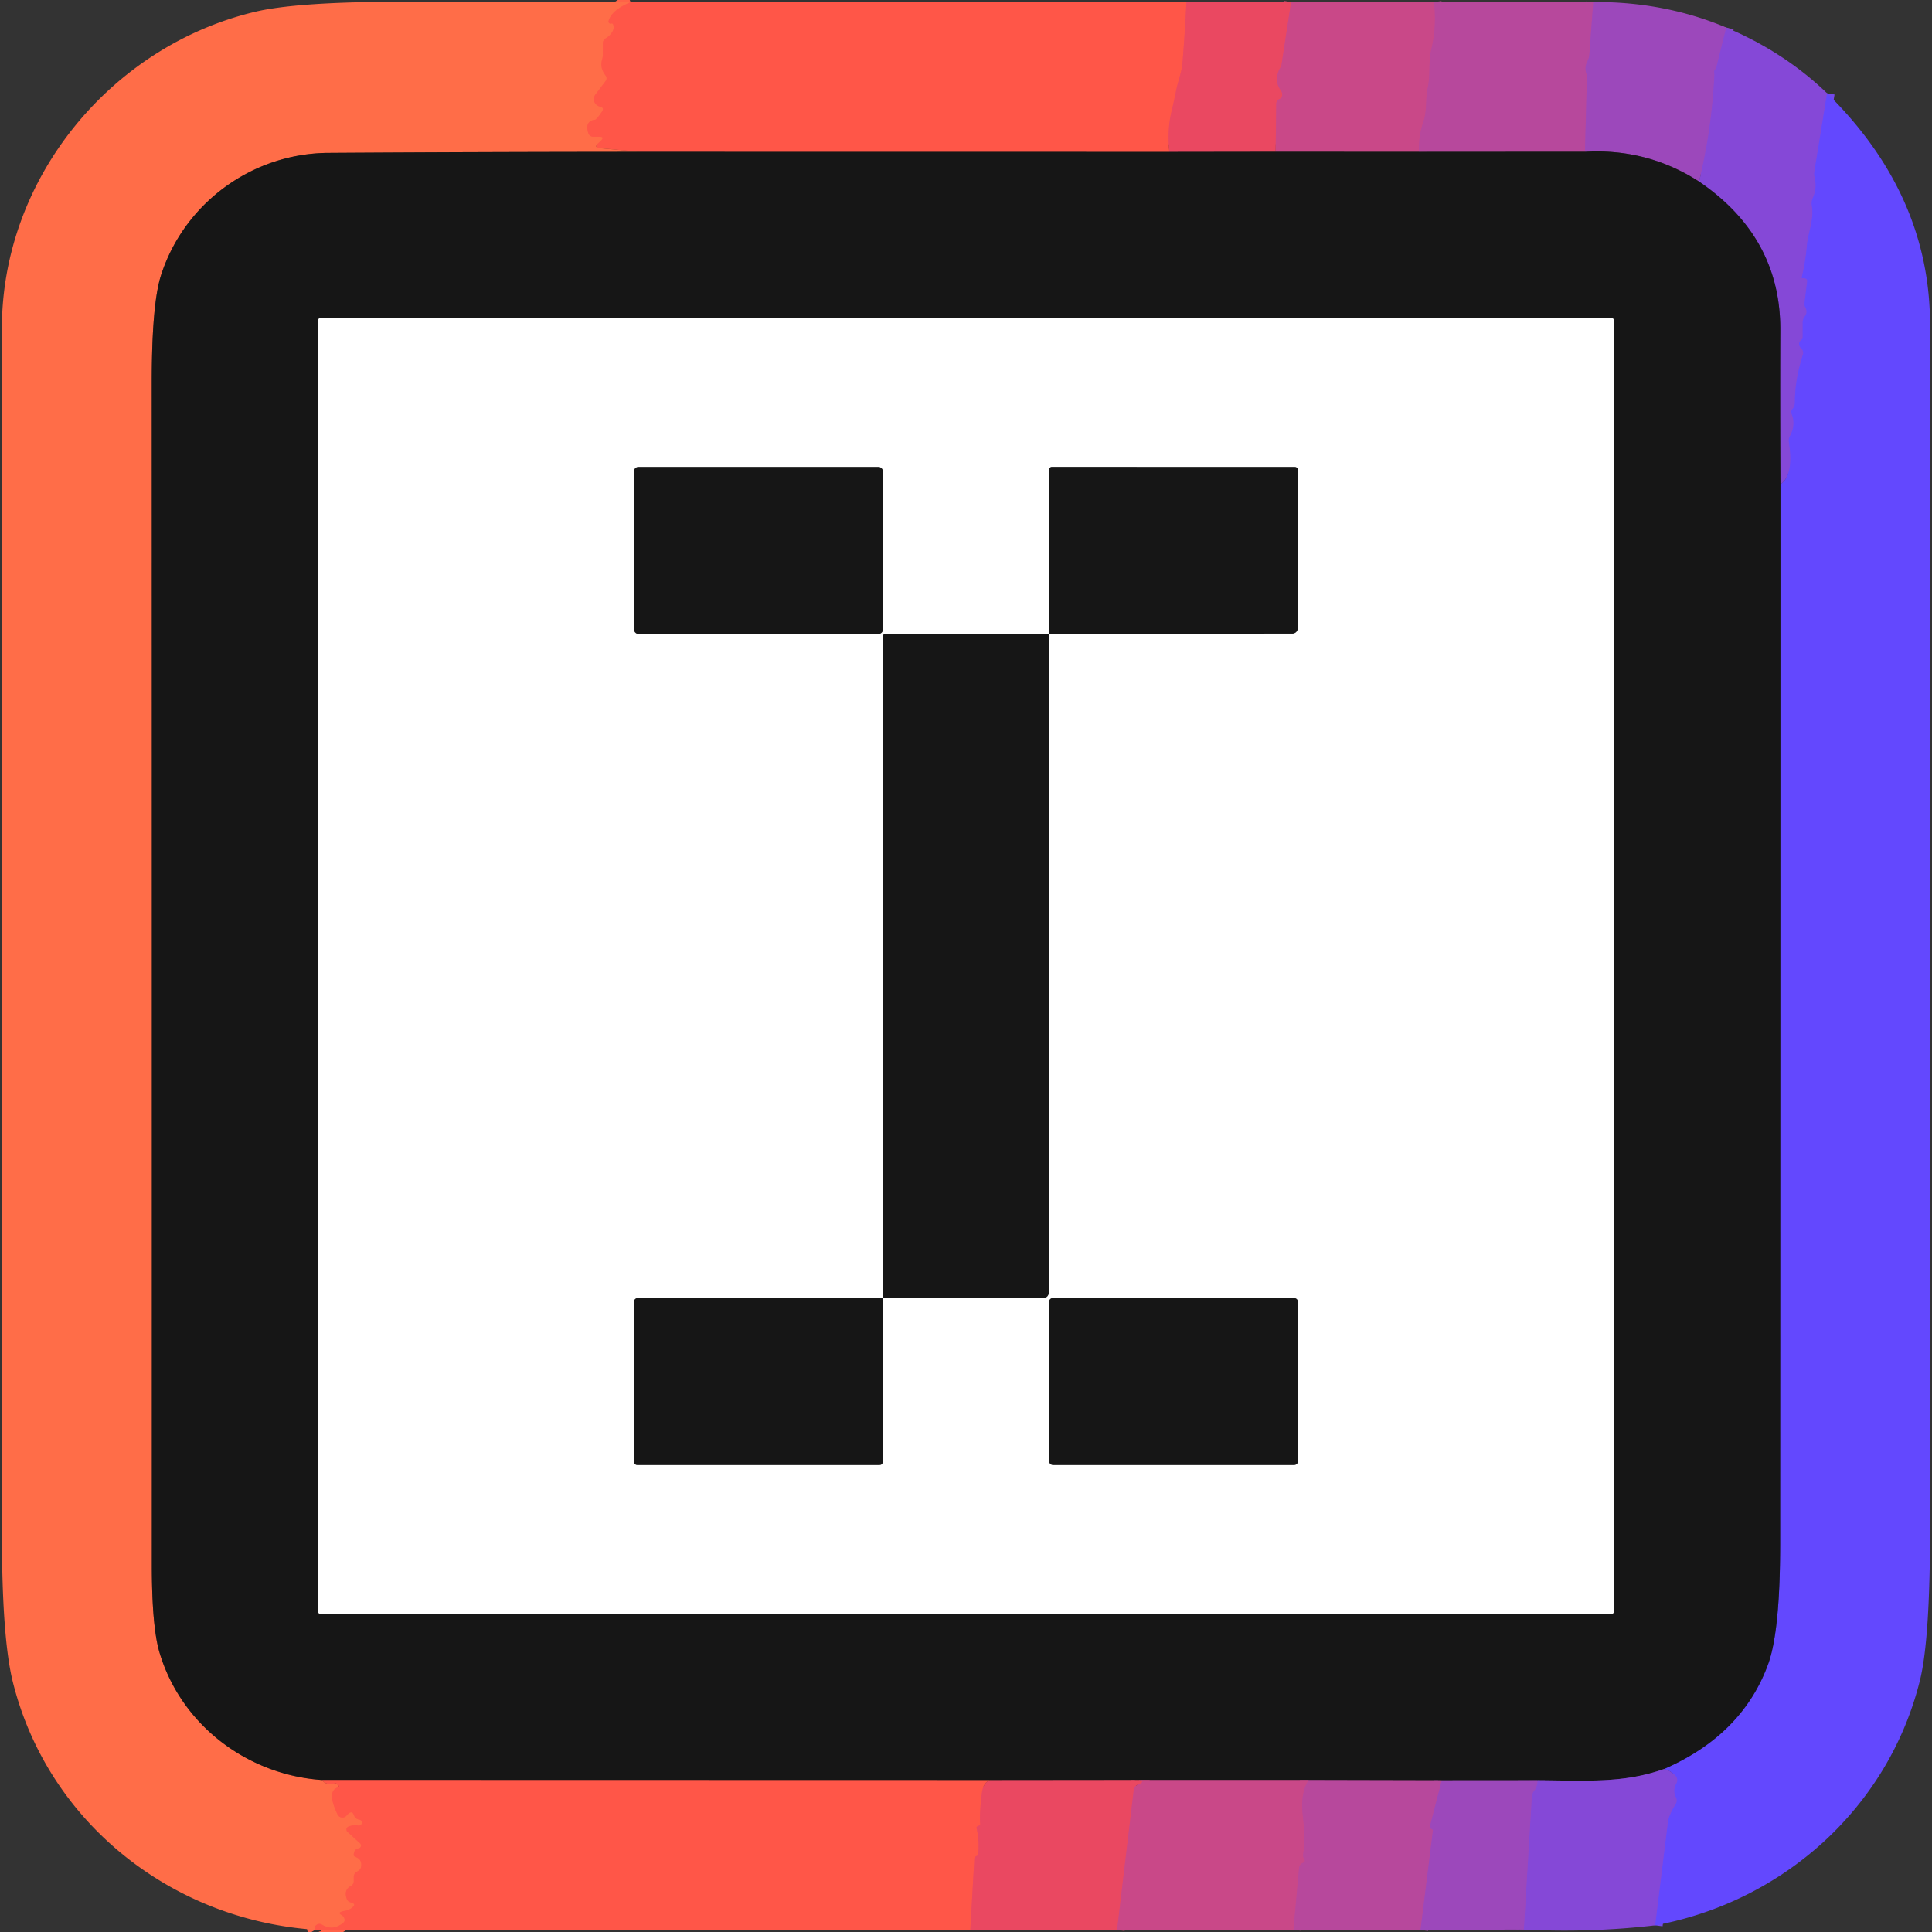<svg viewBox="0.00 0.00 256.00 256.00" version="1.1" xmlns="http://www.w3.org/2000/svg">
<rect x="0.00" y="0.00" width="256.00" height="256.00" fill="#333333" stroke="none"/>
<g stroke-linecap="butt" fill="none" stroke-width="2.00">
<path d="M 83.56 0.29
  Q 81.07 1.31 80.64 2.77
  A 0.28 0.28 0.0 0 0 80.99 3.12
  Q 81.31 3.03 81.31 3.67
  Q 81.30 3.92 81.18 4.14
  Q 80.86 4.72 80.25 5.09
  Q 79.88 5.32 79.88 5.76
  L 79.88 7.19
  Q 79.88 7.56 79.78 7.90
  Q 79.46 8.99 80.23 9.98
  Q 80.52 10.37 80.23 10.76
  L 78.89 12.53
  A 1.01 1.01 0.0 0 0 79.49 14.12
  Q 80.12 14.26 79.77 14.78
  A 1.56 0.19 -56.9 0 1 78.86 15.86
  Q 77.49 16.02 77.93 17.56
  Q 78.08 18.12 78.67 18.12
  L 79.46 18.12
  Q 80.13 18.12 79.66 18.60
  L 79.24 19.01
  Q 78.70 19.55 79.46 19.63
  L 84.79 20.12" stroke="#ff6248"></path>
<path d="M 84.79 20.12
  Q 64.14 20.13 43.49 20.26
  C 33.30 20.33 24.37 27.01 21.33 36.49
  Q 20.11 40.31 20.11 50.63
  Q 20.13 129.00 20.12 207.37
  Q 20.12 215.59 21.15 219.01
  C 24.01 228.56 32.76 235.19 42.69 235.86" stroke="#8b422f"></path>
<path d="M 42.69 235.86
  Q 43.14 236.59 44.41 236.31
  Q 44.54 236.28 44.64 236.38
  L 44.87 236.61
  A 0.14 0.14 0.0 0 1 44.81 236.84
  Q 43.21 237.28 44.73 240.43
  A 0.71 0.71 0.0 0 0 45.87 240.63
  L 46.11 240.38
  Q 46.66 239.83 46.92 240.57
  Q 47.09 241.03 47.63 241.12
  A 0.40 0.39 -35.7 0 1 47.50 241.90
  Q 46.80 241.78 46.18 242.03
  A 0.42 0.42 0.0 0 0 46.05 242.74
  L 47.72 244.27
  A 0.38 0.38 0.0 0 1 47.52 244.92
  Q 46.90 245.02 46.87 245.78
  Q 46.87 245.93 47.01 246.00
  Q 47.16 246.07 47.31 246.15
  Q 47.79 246.38 47.86 246.91
  Q 47.96 247.70 47.34 247.98
  A 0.77 0.76 -11.8 0 0 46.88 248.68
  L 46.88 249.24
  Q 46.88 249.69 46.49 249.90
  Q 45.51 250.43 45.96 251.64
  Q 46.07 251.94 46.37 252.05
  L 46.67 252.15
  Q 47.13 252.32 46.78 252.66
  Q 46.35 253.09 45.69 253.20
  Q 44.61 253.38 45.24 253.75
  Q 45.55 253.94 45.64 254.24
  Q 45.75 254.57 45.47 254.79
  Q 44.12 255.90 42.70 255.05
  Q 42.24 254.77 41.84 255.14
  Q 41.57 255.39 41.76 255.71" stroke="#ff6248"></path>
<path d="M 157.21 0.27
  Q 157.01 4.32 156.69 8.29
  C 156.57 9.66 156.09 10.69 155.83 12.07
  Q 155.68 12.87 155.21 14.88
  Q 154.65 17.26 154.95 20.13" stroke="#f54f55"></path>
<path d="M 154.95 20.13
  L 84.79 20.12" stroke="#8b362f"></path>
<path d="M 131.21 235.88
  Q 130.28 236.16 130.10 237.64
  Q 129.77 240.28 129.88 241.67
  Q 129.89 241.82 129.75 241.89
  Q 129.62 241.95 129.50 242.01
  Q 129.37 242.08 129.40 242.22
  Q 129.80 243.95 129.61 245.74
  Q 129.60 245.84 129.51 245.88
  Q 129.38 245.94 129.26 246.01
  Q 129.12 246.08 129.11 246.24
  L 128.57 255.73" stroke="#f54f55"></path>
<path d="M 220.48 234.41
  C 215.10 236.30 210.39 235.94 203.72 235.89" stroke="#4e2f77"></path>
<path d="M 203.72 235.89
  L 191.05 235.90" stroke="#592f69"></path>
<path d="M 191.05 235.90
  L 173.39 235.86" stroke="#672f59"></path>
<path d="M 173.39 235.86
  L 150.96 235.86" stroke="#702f4f"></path>
<path d="M 150.96 235.86
  L 131.21 235.88" stroke="#802f3c"></path>
<path d="M 131.21 235.88
  L 42.69 235.86" stroke="#8b362f"></path>
<path d="M 171.08 0.27
  L 169.80 8.62
  A 0.44 0.42 65.5 0 1 169.73 8.82
  Q 168.67 10.55 169.72 11.98
  Q 170.01 12.38 169.84 12.85
  Q 169.78 13.02 169.62 13.08
  Q 169.11 13.27 169.11 13.81
  L 169.03 20.11" stroke="#da4875"></path>
<path d="M 169.03 20.11
  L 154.95 20.13" stroke="#802f3c"></path>
<path d="M 150.96 235.86
  Q 151.82 236.07 150.78 236.48
  A 0.87 0.87 0.0 0 0 150.23 237.19
  L 148.02 255.73" stroke="#da4875"></path>
<path d="M 228.74 3.65
  L 227.45 8.83
  Q 227.40 9.03 227.27 9.19
  Q 227.11 9.38 227.14 9.61
  Q 227.17 9.87 227.17 9.92
  Q 226.84 17.02 225.14 24.06" stroke="#9148c9"></path>
<path d="M 225.14 24.06
  Q 218.30 19.65 210.02 20.11" stroke="#592f69"></path>
<path d="M 173.39 235.86
  Q 172.28 237.69 172.62 240.50
  Q 173.02 243.86 172.67 245.69
  Q 172.61 246.01 172.79 246.28
  Q 173.05 246.66 172.66 246.83
  Q 172.17 247.05 172.13 247.58
  L 171.39 255.73" stroke="#c04892"></path>
<path d="M 211.12 0.27
  L 210.60 7.23
  Q 210.56 7.70 210.34 8.13
  Q 209.92 8.93 210.22 9.79
  A 1.10 1.07 37.3 0 1 210.28 10.20
  L 210.02 20.11" stroke="#aa48ac"></path>
<path d="M 210.02 20.11
  L 188.01 20.12" stroke="#672f59"></path>
<path d="M 219.31 255.12
  L 220.99 241.51
  Q 221.05 241.01 221.24 240.55
  Q 221.56 239.77 222.02 239.06
  A 0.92 0.89 49.0 0 0 222.07 238.18
  Q 221.59 237.23 222.13 236.29
  A 0.85 0.84 -53.1 0 0 221.99 235.28
  Q 221.30 234.58 220.48 234.41" stroke="#7448eb"></path>
<path d="M 220.48 234.41
  Q 230.89 229.87 234.30 220.47
  Q 235.87 216.12 235.88 204.63
  Q 235.91 134.24 235.92 64.19" stroke="#3d2f8a"></path>
<path d="M 190.01 0.27
  Q 190.39 3.46 189.67 6.48
  C 189.24 8.26 189.57 9.90 189.18 11.66
  C 188.85 13.15 189.12 14.63 188.61 16.12
  Q 187.97 17.97 188.01 20.12" stroke="#c04892"></path>
<path d="M 188.01 20.12
  L 169.03 20.11" stroke="#702f4f"></path>
<path d="M 242.10 12.36
  L 240.44 22.59
  Q 240.35 23.14 240.48 23.68
  Q 240.78 24.95 240.21 26.23
  A 1.80 1.73 53.6 0 0 240.08 27.22
  C 240.40 29.22 239.55 30.86 239.42 32.61
  Q 239.25 34.68 238.75 36.71
  Q 238.71 36.87 238.87 36.86
  Q 239.02 36.85 239.16 36.88
  Q 239.50 36.94 239.46 37.29
  L 239.12 40.13
  A 1.09 1.05 -56.0 0 0 239.23 40.75
  Q 239.57 41.39 239.14 41.94
  Q 238.87 42.29 238.87 42.73
  L 238.87 44.73
  A 0.35 0.33 72.0 0 1 238.74 45.00
  Q 238.07 45.55 238.68 46.16
  Q 239.05 46.53 238.89 47.03
  Q 237.84 50.32 237.84 53.25
  Q 237.84 53.83 237.55 54.15
  Q 237.26 54.47 237.42 54.88
  Q 237.97 56.31 237.20 57.75
  Q 236.97 58.16 237.05 58.63
  Q 237.72 62.93 235.92 64.19" stroke="#7448eb"></path>
<path d="M 235.92 64.19
  Q 235.86 53.79 235.90 43.75
  Q 235.95 31.43 225.14 24.06" stroke="#4e2f77"></path>
<path d="M 191.05 235.90
  L 189.45 242.10
  Q 189.42 242.21 189.50 242.25
  Q 189.61 242.30 189.73 242.36
  Q 189.89 242.43 189.87 242.59
  L 188.23 255.73" stroke="#aa48ac"></path>
<path d="M 201.91 255.68
  L 202.97 238.08
  Q 203.00 237.63 203.28 237.28
  Q 203.73 236.70 203.72 235.89" stroke="#9148c9"></path>
<path d="M 213.87 42.52
  A 0.40 0.40 0.0 0 0 213.47 42.12
  L 42.53 42.12
  A 0.40 0.40 0.0 0 0 42.13 42.52
  L 42.13 213.48
  A 0.40 0.40 0.0 0 0 42.53 213.88
  L 213.47 213.88
  A 0.40 0.40 0.0 0 0 213.87 213.48
  L 213.87 42.52" stroke="#8b8b8b"></path>
<path d="M 116.99 62.45
  A 0.57 0.57 0.0 0 0 116.42 61.88
  L 84.58 61.88
  A 0.57 0.57 0.0 0 0 84.01 62.45
  L 84.01 83.43
  A 0.57 0.57 0.0 0 0 84.58 84.00
  L 116.42 84.00
  A 0.57 0.57 0.0 0 0 116.99 83.43
  L 116.99 62.45" stroke="#8b8b8b"></path>
<path d="M 138.99 84.00
  L 117.31 84.00
  A 0.31 0.31 0.0 0 0 117.00 84.31
  L 116.98 172.00" stroke="#8b8b8b"></path>
<path d="M 116.98 172.00
  L 84.51 172.00
  A 0.52 0.51 -0.6 0 0 84.00 172.51
  L 84.00 193.69
  A 0.44 0.43 0.0 0 0 84.44 194.12
  L 116.50 194.12
  Q 116.97 194.12 116.97 193.66
  L 116.98 172.00" stroke="#8b8b8b"></path>
<path d="M 116.98 172.00
  L 138.10 172.01
  Q 138.98 172.01 138.98 171.13
  L 138.99 84.00" stroke="#8b8b8b"></path>
<path d="M 138.99 84.00
  L 171.23 83.96
  A 0.73 0.72 -0.0 0 0 171.96 83.24
  L 172.01 62.32
  A 0.44 0.44 0.0 0 0 171.57 61.88
  L 139.38 61.87
  A 0.37 0.37 0.0 0 0 139.01 62.24
  L 138.99 84.00" stroke="#8b8b8b"></path>
<path d="M 172.00 172.52
  A 0.52 0.52 0.0 0 0 171.48 172.00
  L 139.52 172.00
  A 0.52 0.52 0.0 0 0 139.00 172.52
  L 139.00 193.60
  A 0.52 0.52 0.0 0 0 139.52 194.12
  L 171.48 194.12
  A 0.52 0.52 0.0 0 0 172.00 193.60
  L 172.00 172.52" stroke="#8b8b8b"></path>
</g>
<path d="M 83.56 0.29
  Q 81.07 1.31 80.64 2.77
  A 0.28 0.28 0.0 0 0 80.99 3.12
  Q 81.31 3.03 81.31 3.67
  Q 81.30 3.92 81.18 4.14
  Q 80.86 4.72 80.25 5.09
  Q 79.88 5.32 79.88 5.76
  L 79.88 7.19
  Q 79.88 7.56 79.78 7.90
  Q 79.46 8.99 80.23 9.98
  Q 80.52 10.37 80.23 10.76
  L 78.89 12.53
  A 1.01 1.01 0.0 0 0 79.49 14.12
  Q 80.12 14.26 79.77 14.78
  A 1.56 0.19 -56.9 0 1 78.86 15.86
  Q 77.49 16.02 77.93 17.56
  Q 78.08 18.12 78.67 18.12
  L 79.46 18.12
  Q 80.13 18.12 79.66 18.60
  L 79.24 19.01
  Q 78.70 19.55 79.46 19.63
  L 84.79 20.12
  Q 64.14 20.13 43.49 20.26
  C 33.30 20.33 24.37 27.01 21.33 36.49
  Q 20.11 40.31 20.11 50.63
  Q 20.13 129.00 20.12 207.37
  Q 20.12 215.59 21.15 219.01
  C 24.01 228.56 32.76 235.19 42.69 235.86
  Q 43.14 236.59 44.41 236.31
  Q 44.54 236.28 44.64 236.38
  L 44.87 236.61
  A 0.14 0.14 0.0 0 1 44.81 236.84
  Q 43.21 237.28 44.73 240.43
  A 0.71 0.71 0.0 0 0 45.87 240.63
  L 46.11 240.38
  Q 46.66 239.83 46.92 240.57
  Q 47.09 241.03 47.63 241.12
  A 0.40 0.39 -35.7 0 1 47.50 241.90
  Q 46.80 241.78 46.18 242.03
  A 0.42 0.42 0.0 0 0 46.05 242.74
  L 47.72 244.27
  A 0.38 0.38 0.0 0 1 47.52 244.92
  Q 46.90 245.02 46.87 245.78
  Q 46.87 245.93 47.01 246.00
  Q 47.16 246.07 47.31 246.15
  Q 47.79 246.38 47.86 246.91
  Q 47.96 247.70 47.34 247.98
  A 0.77 0.76 -11.8 0 0 46.88 248.68
  L 46.88 249.24
  Q 46.88 249.69 46.49 249.90
  Q 45.51 250.43 45.96 251.64
  Q 46.07 251.94 46.37 252.05
  L 46.67 252.15
  Q 47.13 252.32 46.78 252.66
  Q 46.35 253.09 45.69 253.20
  Q 44.61 253.38 45.24 253.75
  Q 45.55 253.94 45.64 254.24
  Q 45.75 254.57 45.47 254.79
  Q 44.12 255.90 42.70 255.05
  Q 42.24 254.77 41.84 255.14
  Q 41.57 255.39 41.76 255.71
  C 22.56 254.40 6.29 241.31 1.70 222.87
  Q 0.25 217.04 0.25 203.01
  Q 0.25 123.25 0.25 43.50
  C 0.25 23.62 14.72 6.07 33.85 1.55
  Q 39.54 0.21 53.75 0.23
  Q 68.41 0.26 83.56 0.29
  Z" fill="#ff6d48"></path>
<path d="M 83.56 0.29
  L 157.21 0.27
  Q 157.01 4.32 156.69 8.29
  C 156.57 9.66 156.09 10.69 155.83 12.07
  Q 155.68 12.87 155.21 14.88
  Q 154.65 17.26 154.95 20.13
  L 84.79 20.12
  L 79.46 19.63
  Q 78.70 19.55 79.24 19.01
  L 79.66 18.60
  Q 80.13 18.12 79.46 18.12
  L 78.67 18.12
  Q 78.08 18.12 77.93 17.56
  Q 77.49 16.02 78.86 15.86
  A 1.56 0.19 -56.9 0 0 79.77 14.78
  Q 80.12 14.26 79.49 14.12
  A 1.01 1.01 0.0 0 1 78.89 12.53
  L 80.23 10.76
  Q 80.52 10.37 80.23 9.98
  Q 79.46 8.99 79.78 7.90
  Q 79.88 7.56 79.88 7.19
  L 79.88 5.76
  Q 79.88 5.32 80.25 5.09
  Q 80.86 4.72 81.18 4.14
  Q 81.30 3.92 81.31 3.67
  Q 81.31 3.03 80.99 3.12
  A 0.28 0.28 0.0 0 1 80.64 2.77
  Q 81.07 1.31 83.56 0.29
  Z" fill="#ff5648"></path>
<path d="M 157.21 0.27
  L 171.08 0.27
  L 169.80 8.62
  A 0.44 0.42 65.5 0 1 169.73 8.82
  Q 168.67 10.55 169.72 11.98
  Q 170.01 12.38 169.84 12.85
  Q 169.78 13.02 169.62 13.08
  Q 169.11 13.27 169.11 13.81
  L 169.03 20.11
  L 154.95 20.13
  Q 154.65 17.26 155.21 14.88
  Q 155.68 12.87 155.83 12.07
  C 156.09 10.69 156.57 9.66 156.69 8.29
  Q 157.01 4.32 157.21 0.27
  Z" fill="#ea4861"></path>
<path d="M 171.08 0.27
  L 190.01 0.27
  Q 190.39 3.46 189.67 6.48
  C 189.24 8.26 189.57 9.90 189.18 11.66
  C 188.85 13.15 189.12 14.63 188.61 16.12
  Q 187.97 17.97 188.01 20.12
  L 169.03 20.11
  L 169.11 13.81
  Q 169.11 13.27 169.62 13.08
  Q 169.78 13.02 169.84 12.85
  Q 170.01 12.38 169.72 11.98
  Q 168.67 10.55 169.73 8.82
  A 0.44 0.42 65.5 0 0 169.80 8.62
  L 171.08 0.27
  Z" fill="#c94888"></path>
<path d="M 190.01 0.27
  L 211.12 0.27
  L 210.60 7.23
  Q 210.56 7.70 210.34 8.13
  Q 209.92 8.93 210.22 9.79
  A 1.10 1.07 37.3 0 1 210.28 10.20
  L 210.02 20.11
  L 188.01 20.12
  Q 187.97 17.97 188.61 16.12
  C 189.12 14.63 188.85 13.15 189.18 11.66
  C 189.57 9.90 189.24 8.26 189.67 6.48
  Q 190.39 3.46 190.01 0.27
  Z" fill="#b7489c"></path>
<path d="M 211.12 0.27
  Q 220.53 0.20 228.74 3.65
  L 227.45 8.83
  Q 227.40 9.03 227.27 9.19
  Q 227.11 9.38 227.14 9.61
  Q 227.17 9.87 227.17 9.92
  Q 226.84 17.02 225.14 24.06
  Q 218.30 19.65 210.02 20.11
  L 210.28 10.20
  A 1.10 1.07 37.3 0 0 210.22 9.79
  Q 209.92 8.93 210.34 8.13
  Q 210.56 7.70 210.60 7.23
  L 211.12 0.27
  Z" fill="#9c48bb"></path>
<path d="M 228.74 3.65
  Q 236.44 6.90 242.10 12.36
  L 240.44 22.59
  Q 240.35 23.14 240.48 23.68
  Q 240.78 24.95 240.21 26.23
  A 1.80 1.73 53.6 0 0 240.08 27.22
  C 240.40 29.22 239.55 30.86 239.42 32.61
  Q 239.25 34.68 238.75 36.71
  Q 238.71 36.87 238.87 36.86
  Q 239.02 36.85 239.16 36.88
  Q 239.50 36.94 239.46 37.29
  L 239.12 40.13
  A 1.09 1.05 -56.0 0 0 239.23 40.75
  Q 239.57 41.39 239.14 41.94
  Q 238.87 42.29 238.87 42.73
  L 238.87 44.73
  A 0.35 0.33 72.0 0 1 238.74 45.00
  Q 238.07 45.55 238.68 46.16
  Q 239.05 46.53 238.89 47.03
  Q 237.84 50.32 237.84 53.25
  Q 237.84 53.83 237.55 54.15
  Q 237.26 54.47 237.42 54.88
  Q 237.97 56.31 237.20 57.75
  Q 236.97 58.16 237.05 58.63
  Q 237.72 62.93 235.92 64.19
  Q 235.86 53.79 235.90 43.75
  Q 235.95 31.43 225.14 24.06
  Q 226.84 17.02 227.17 9.92
  Q 227.17 9.87 227.14 9.61
  Q 227.11 9.38 227.27 9.19
  Q 227.40 9.03 227.45 8.83
  L 228.74 3.65
  Z" fill="#8548d7"></path>
<path d="M 242.10 12.36
  Q 255.73 25.78 255.74 43.00
  Q 255.76 122.87 255.74 202.74
  Q 255.74 217.22 254.41 222.63
  C 250.27 239.41 236.38 251.98 219.31 255.12
  L 220.99 241.51
  Q 221.05 241.01 221.24 240.55
  Q 221.56 239.77 222.02 239.06
  A 0.92 0.89 49.0 0 0 222.07 238.18
  Q 221.59 237.23 222.13 236.29
  A 0.85 0.84 -53.1 0 0 221.99 235.28
  Q 221.30 234.58 220.48 234.41
  Q 230.89 229.87 234.30 220.47
  Q 235.87 216.12 235.88 204.63
  Q 235.91 134.24 235.92 64.19
  Q 237.72 62.93 237.05 58.63
  Q 236.97 58.16 237.20 57.75
  Q 237.97 56.31 237.42 54.88
  Q 237.26 54.47 237.55 54.15
  Q 237.84 53.83 237.84 53.25
  Q 237.84 50.32 238.89 47.03
  Q 239.05 46.53 238.68 46.16
  Q 238.07 45.55 238.74 45.00
  A 0.35 0.33 72.0 0 0 238.87 44.73
  L 238.87 42.73
  Q 238.87 42.29 239.14 41.94
  Q 239.57 41.39 239.23 40.75
  A 1.09 1.05 -56.0 0 1 239.12 40.13
  L 239.46 37.29
  Q 239.50 36.94 239.16 36.88
  Q 239.02 36.85 238.87 36.86
  Q 238.71 36.87 238.75 36.71
  Q 239.25 34.68 239.42 32.61
  C 239.55 30.86 240.40 29.22 240.08 27.22
  A 1.80 1.73 53.6 0 1 240.21 26.23
  Q 240.78 24.95 240.48 23.68
  Q 240.35 23.14 240.44 22.59
  L 242.10 12.36
  Z" fill="#6348fe"></path>
<path d="M 84.79 20.12
  L 154.95 20.13
  L 169.03 20.11
  L 188.01 20.12
  L 210.02 20.11
  Q 218.30 19.65 225.14 24.06
  Q 235.95 31.43 235.90 43.75
  Q 235.86 53.79 235.92 64.19
  Q 235.91 134.24 235.88 204.63
  Q 235.87 216.12 234.30 220.47
  Q 230.89 229.87 220.48 234.41
  C 215.10 236.30 210.39 235.94 203.72 235.89
  L 191.05 235.90
  L 173.39 235.86
  L 150.96 235.86
  L 131.21 235.88
  L 42.69 235.86
  C 32.76 235.19 24.01 228.56 21.15 219.01
  Q 20.12 215.59 20.12 207.37
  Q 20.13 129.00 20.11 50.63
  Q 20.11 40.31 21.33 36.49
  C 24.37 27.01 33.30 20.33 43.49 20.26
  Q 64.14 20.13 84.79 20.12
  Z
  M 213.87 42.52
  A 0.40 0.40 0.0 0 0 213.47 42.12
  L 42.53 42.12
  A 0.40 0.40 0.0 0 0 42.13 42.52
  L 42.13 213.48
  A 0.40 0.40 0.0 0 0 42.53 213.88
  L 213.47 213.88
  A 0.40 0.40 0.0 0 0 213.87 213.48
  L 213.87 42.52
  Z" fill="#161616"></path>
<path d="M 213.87 213.48
  A 0.40 0.40 0.0 0 1 213.47 213.88
  L 42.53 213.88
  A 0.40 0.40 0.0 0 1 42.13 213.48
  L 42.13 42.52
  A 0.40 0.40 0.0 0 1 42.53 42.12
  L 213.47 42.12
  A 0.40 0.40 0.0 0 1 213.87 42.52
  L 213.87 213.48
  Z
  M 116.99 62.45
  A 0.57 0.57 0.0 0 0 116.42 61.88
  L 84.58 61.88
  A 0.57 0.57 0.0 0 0 84.01 62.45
  L 84.01 83.43
  A 0.57 0.57 0.0 0 0 84.58 84.00
  L 116.42 84.00
  A 0.57 0.57 0.0 0 0 116.99 83.43
  L 116.99 62.45
  Z
  M 138.99 84.00
  L 117.31 84.00
  A 0.31 0.31 0.0 0 0 117.00 84.31
  L 116.98 172.00
  L 84.51 172.00
  A 0.52 0.51 -0.6 0 0 84.00 172.51
  L 84.00 193.69
  A 0.44 0.43 0.0 0 0 84.44 194.12
  L 116.50 194.12
  Q 116.97 194.12 116.97 193.66
  L 116.98 172.00
  L 138.10 172.01
  Q 138.98 172.01 138.98 171.13
  L 138.99 84.00
  L 171.23 83.96
  A 0.73 0.72 -0.0 0 0 171.96 83.24
  L 172.01 62.32
  A 0.44 0.44 0.0 0 0 171.57 61.88
  L 139.38 61.87
  A 0.37 0.37 0.0 0 0 139.01 62.24
  L 138.99 84.00
  Z
  M 172.00 172.52
  A 0.52 0.52 0.0 0 0 171.48 172.00
  L 139.52 172.00
  A 0.52 0.52 0.0 0 0 139.00 172.52
  L 139.00 193.60
  A 0.52 0.52 0.0 0 0 139.52 194.12
  L 171.48 194.12
  A 0.52 0.52 0.0 0 0 172.00 193.60
  L 172.00 172.52
  Z" fill="#ffffff"></path>
<rect rx="0.57" height="22.12" width="32.98" y="61.88" x="84.01" fill="#161616"></rect>
<path d="M 138.99 84.00
  L 139.01 62.24
  A 0.37 0.37 0.0 0 1 139.38 61.87
  L 171.57 61.88
  A 0.44 0.44 0.0 0 1 172.01 62.32
  L 171.96 83.24
  A 0.73 0.72 -0.0 0 1 171.23 83.96
  L 138.99 84.00
  Z" fill="#161616"></path>
<path d="M 138.99 84.00
  L 138.98 171.13
  Q 138.98 172.01 138.10 172.01
  L 116.98 172.00
  L 117.00 84.31
  A 0.31 0.31 0.0 0 1 117.31 84.00
  L 138.99 84.00
  Z" fill="#161616"></path>
<path d="M 116.98 172.00
  L 116.97 193.66
  Q 116.97 194.12 116.50 194.12
  L 84.44 194.12
  A 0.44 0.43 0.0 0 1 84.00 193.69
  L 84.00 172.51
  A 0.52 0.51 -0.6 0 1 84.51 172.00
  L 116.98 172.00
  Z" fill="#161616"></path>
<rect rx="0.52" height="22.12" width="33.00" y="172.00" x="139.00" fill="#161616"></rect>
<path d="M 220.48 234.41
  Q 221.30 234.58 221.99 235.28
  A 0.85 0.84 -53.1 0 1 222.13 236.29
  Q 221.59 237.23 222.07 238.18
  A 0.92 0.89 49.0 0 1 222.02 239.06
  Q 221.56 239.77 221.24 240.55
  Q 221.05 241.01 220.99 241.51
  L 219.31 255.12
  Q 210.81 256.12 201.91 255.68
  L 202.97 238.08
  Q 203.00 237.63 203.28 237.28
  Q 203.73 236.70 203.72 235.89
  C 210.39 235.94 215.10 236.30 220.48 234.41
  Z" fill="#8548d7"></path>
<path d="M 42.69 235.86
  L 131.21 235.88
  Q 130.28 236.16 130.10 237.64
  Q 129.77 240.28 129.88 241.67
  Q 129.89 241.82 129.75 241.89
  Q 129.62 241.95 129.50 242.01
  Q 129.37 242.08 129.40 242.22
  Q 129.80 243.95 129.61 245.74
  Q 129.60 245.84 129.51 245.88
  Q 129.38 245.94 129.26 246.01
  Q 129.12 246.08 129.11 246.24
  L 128.57 255.73
  L 41.76 255.71
  Q 41.57 255.39 41.84 255.14
  Q 42.24 254.77 42.70 255.05
  Q 44.12 255.90 45.47 254.79
  Q 45.75 254.57 45.64 254.24
  Q 45.55 253.94 45.24 253.75
  Q 44.61 253.38 45.69 253.20
  Q 46.35 253.09 46.78 252.66
  Q 47.13 252.32 46.67 252.15
  L 46.37 252.05
  Q 46.07 251.94 45.96 251.64
  Q 45.51 250.43 46.49 249.90
  Q 46.88 249.69 46.88 249.24
  L 46.88 248.68
  A 0.77 0.76 -11.8 0 1 47.34 247.98
  Q 47.96 247.70 47.86 246.91
  Q 47.79 246.38 47.31 246.15
  Q 47.16 246.07 47.01 246.00
  Q 46.87 245.93 46.87 245.78
  Q 46.90 245.02 47.52 244.92
  A 0.38 0.38 0.0 0 0 47.72 244.27
  L 46.05 242.74
  A 0.42 0.42 0.0 0 1 46.18 242.03
  Q 46.80 241.78 47.50 241.90
  A 0.40 0.39 -35.7 0 0 47.63 241.12
  Q 47.09 241.03 46.92 240.57
  Q 46.66 239.83 46.11 240.38
  L 45.87 240.63
  A 0.71 0.71 0.0 0 1 44.73 240.43
  Q 43.21 237.28 44.81 236.84
  A 0.14 0.14 0.0 0 0 44.87 236.61
  L 44.64 236.38
  Q 44.54 236.28 44.41 236.31
  Q 43.14 236.59 42.69 235.86
  Z" fill="#ff5648"></path>
<path d="M 150.96 235.86
  Q 151.82 236.07 150.78 236.48
  A 0.87 0.87 0.0 0 0 150.23 237.19
  L 148.02 255.73
  L 128.57 255.73
  L 129.11 246.24
  Q 129.12 246.08 129.26 246.01
  Q 129.38 245.94 129.51 245.88
  Q 129.60 245.84 129.61 245.74
  Q 129.80 243.95 129.40 242.22
  Q 129.37 242.08 129.50 242.01
  Q 129.62 241.95 129.75 241.89
  Q 129.89 241.82 129.88 241.67
  Q 129.77 240.28 130.10 237.64
  Q 130.28 236.16 131.21 235.88
  L 150.96 235.86
  Z" fill="#ea4861"></path>
<path d="M 150.96 235.86
  L 173.39 235.86
  Q 172.28 237.69 172.62 240.50
  Q 173.02 243.86 172.67 245.69
  Q 172.61 246.01 172.79 246.28
  Q 173.05 246.66 172.66 246.83
  Q 172.17 247.05 172.13 247.58
  L 171.39 255.73
  L 148.02 255.73
  L 150.23 237.19
  A 0.87 0.87 0.0 0 1 150.78 236.48
  Q 151.82 236.07 150.96 235.86
  Z" fill="#c94888"></path>
<path d="M 173.39 235.86
  L 191.05 235.90
  L 189.45 242.10
  Q 189.42 242.21 189.50 242.25
  Q 189.61 242.30 189.73 242.36
  Q 189.89 242.43 189.87 242.59
  L 188.23 255.73
  L 171.39 255.73
  L 172.13 247.58
  Q 172.17 247.05 172.66 246.83
  Q 173.05 246.66 172.79 246.28
  Q 172.61 246.01 172.67 245.69
  Q 173.02 243.86 172.62 240.50
  Q 172.28 237.69 173.39 235.86
  Z" fill="#b7489c"></path>
<path d="M 203.72 235.89
  Q 203.73 236.70 203.28 237.28
  Q 203.00 237.63 202.97 238.08
  L 201.91 255.68
  L 188.23 255.73
  L 189.87 242.59
  Q 189.89 242.43 189.73 242.36
  Q 189.61 242.30 189.50 242.25
  Q 189.42 242.21 189.45 242.10
  L 191.05 235.90
  L 203.72 235.89
  Z" fill="#9c48bb"></path>
</svg>
